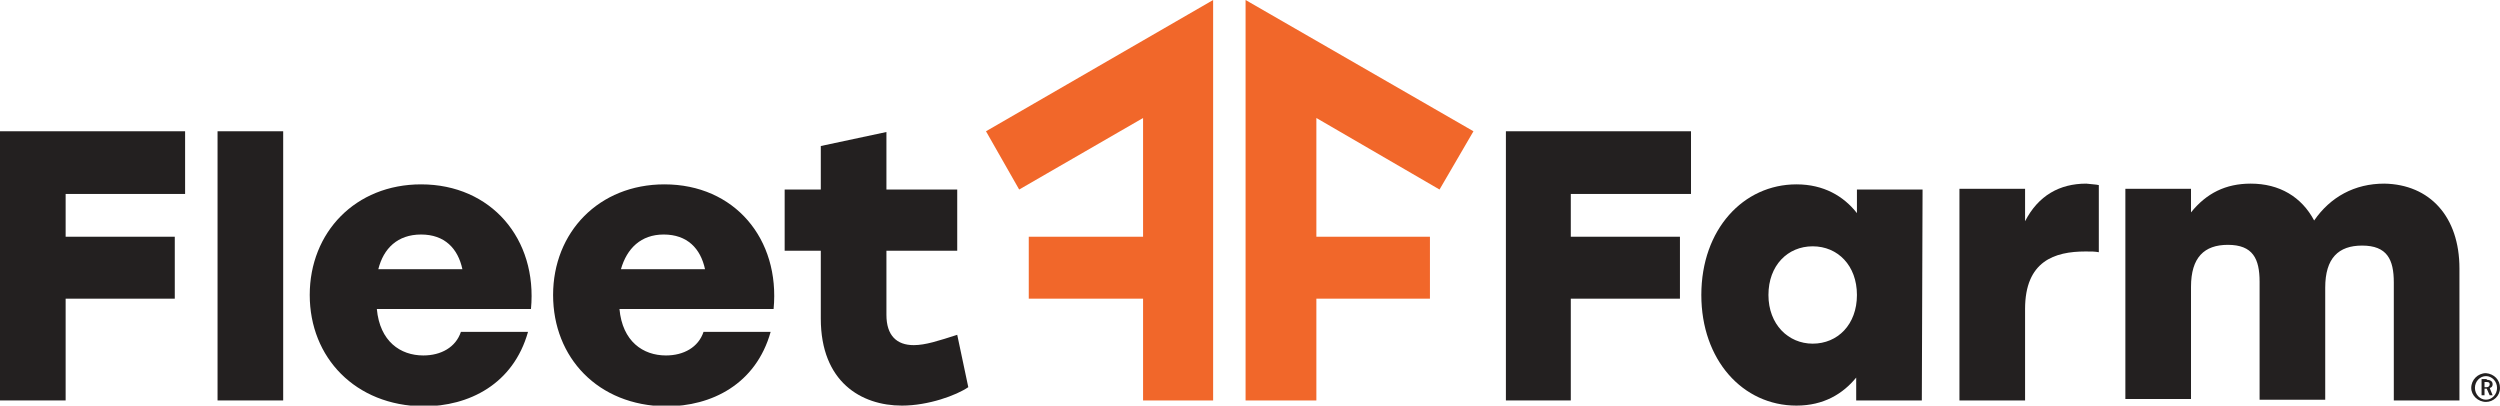 <svg version="1.1" id="Layer_1" xmlns="http://www.w3.org/2000/svg" xmlns:xlink="http://www.w3.org/1999/xlink" x="0px" y="0px" viewBox="0 0 339 55" style="enable-background:new 0 0 339 55;" xml:space="preserve">
 <style type="text/css">
  .st0{fill:#F1672A;}
	.st1{fill:#232020;}
 </style>
 <g>
  <polygon class="st0" points="168.9,0 168.9,54.3 178.5,54.3 178.5,40.5 193.9,40.5 193.9,32.1 178.5,32.1 178.5,16 195.2,25.7 
		199.8,17.8 	">
  </polygon>
  <polygon class="st0" points="164.5,0 133.7,17.8 138.2,25.7 155,16 155,32.1 139.5,32.1 139.5,40.5 155,40.5 155,54.3 164.5,54.3 	
		">
  </polygon>
  <polygon class="st1" points="0,17.8 0,54.3 8.9,54.3 8.9,40.5 23.7,40.5 23.7,32.1 8.9,32.1 8.9,26.3 25.1,26.3 25.1,17.8 	">
  </polygon>
  <rect x="29.5" y="17.8" class="st1" width="8.9" height="36.5">
  </rect>
  <g>
   <path class="st1" d="M72,41.9H51.1c0.4,4.4,3.2,6.3,6.3,6.3c2.4,0,4.4-1.1,5.1-3.2h9.1c-2,7.1-8,10.1-14.2,10.1
			C48.2,55,42,48.5,42,40c0-8.5,6.2-15,15.1-15C66.6,25,72.9,32.4,72,41.9 M51.3,36.5h11.4c-0.6-2.8-2.4-4.7-5.6-4.7
			C53.9,31.8,52,33.7,51.3,36.5">
   </path>
   <path class="st1" d="M104.9,41.9H84c0.4,4.4,3.2,6.3,6.3,6.3c2.4,0,4.4-1.1,5.1-3.2h9.1c-2,7.1-8,10.1-14.2,10.1
			C81.1,55,75,48.5,75,40c0-8.5,6.2-15,15.1-15C99.6,25,105.8,32.4,104.9,41.9 M84.2,36.5h11.4c-0.6-2.8-2.4-4.7-5.6-4.7
			C86.9,31.8,85,33.7,84.2,36.5">
   </path>
   <path class="st1" d="M131.3,52.5c-1.6,1.1-5.4,2.5-9,2.5c-5.5,0-11-3.2-11-11.8V34h-4.9v-8.3h4.9v-5.9l8.9-1.9v7.8h9.6V34h-9.6
			v8.7c0,2.8,1.4,4.1,3.7,4.1c1.6,0,3.4-0.6,5.9-1.4L131.3,52.5z">
   </path>
   <polygon class="st1" points="213,26.3 213,32.1 227.8,32.1 227.8,40.5 213,40.5 213,54.3 204.2,54.3 204.2,17.8 229.3,17.8 
			229.3,26.3 		">
   </polygon>
   <path class="st1" d="M260.7,25.6l-0.1,28.7h-8.9v-3.1c-1.8,2.2-4.4,3.8-8.1,3.8c-7.3,0-12.9-6.2-12.9-15c0-8.9,5.7-15,12.9-15
			c3.7,0,6.4,1.6,8.2,3.9v-3.2H260.7z M251.8,40c0-4-2.6-6.6-6-6.6s-6,2.6-6,6.6c0,4,2.7,6.6,6,6.6C249.2,46.6,251.8,44,251.8,40">
   </path>
   <path class="st1" d="M284.6,25.1v9.1c-0.6-0.1-0.9-0.1-1.8-0.1c-4.2,0-8.2,1.3-8.2,7.8v12.4h-8.9V25.6h8.9v4.4
			c1.8-3.5,4.7-5.1,8.3-5.1C283.7,25,284.2,25,284.6,25.1">
   </path>
   <path class="st1" d="M333.5,36.4v17.9h-8.9v-16c0-3.1-0.9-5-4.3-5c-3.2,0-5,1.7-5,5.7v15.2h-8.9v-16c0-3.1-0.9-5-4.3-5
			c-3.2,0-5,1.7-5,5.7v15.2h-8.9V25.6h8.9v3.2c2.1-2.6,4.7-3.9,8.1-3.9c3.9,0,6.9,1.8,8.6,5c2.2-3.2,5.5-5,9.5-5
			C329.5,25,333.5,29.4,333.5,36.4">
   </path>
   <path class="st1" d="M339,52.6c0,1.1-0.9,1.9-1.9,1.9c-1.1,0-2-0.9-2-1.9c0-1.1,0.9-2,2-2C338.2,50.7,339,51.5,339,52.6
			 M335.6,52.6c0,0.9,0.7,1.6,1.5,1.6c0.8,0,1.5-0.7,1.5-1.6c0-0.9-0.7-1.6-1.5-1.6C336.3,51,335.6,51.7,335.6,52.6 M337.2,51.5
			c0.3,0,0.8,0.1,0.8,0.6c0,0.4-0.3,0.5-0.4,0.5l0.4,1h-0.4l-0.4-0.9h-0.3v0.9h-0.4v-2.2H337.2z M336.9,51.8v0.7h0.3
			c0.2,0,0.4-0.1,0.4-0.4c0-0.2-0.1-0.3-0.4-0.3H336.9z">
   </path>
  </g>
 </g>
</svg>